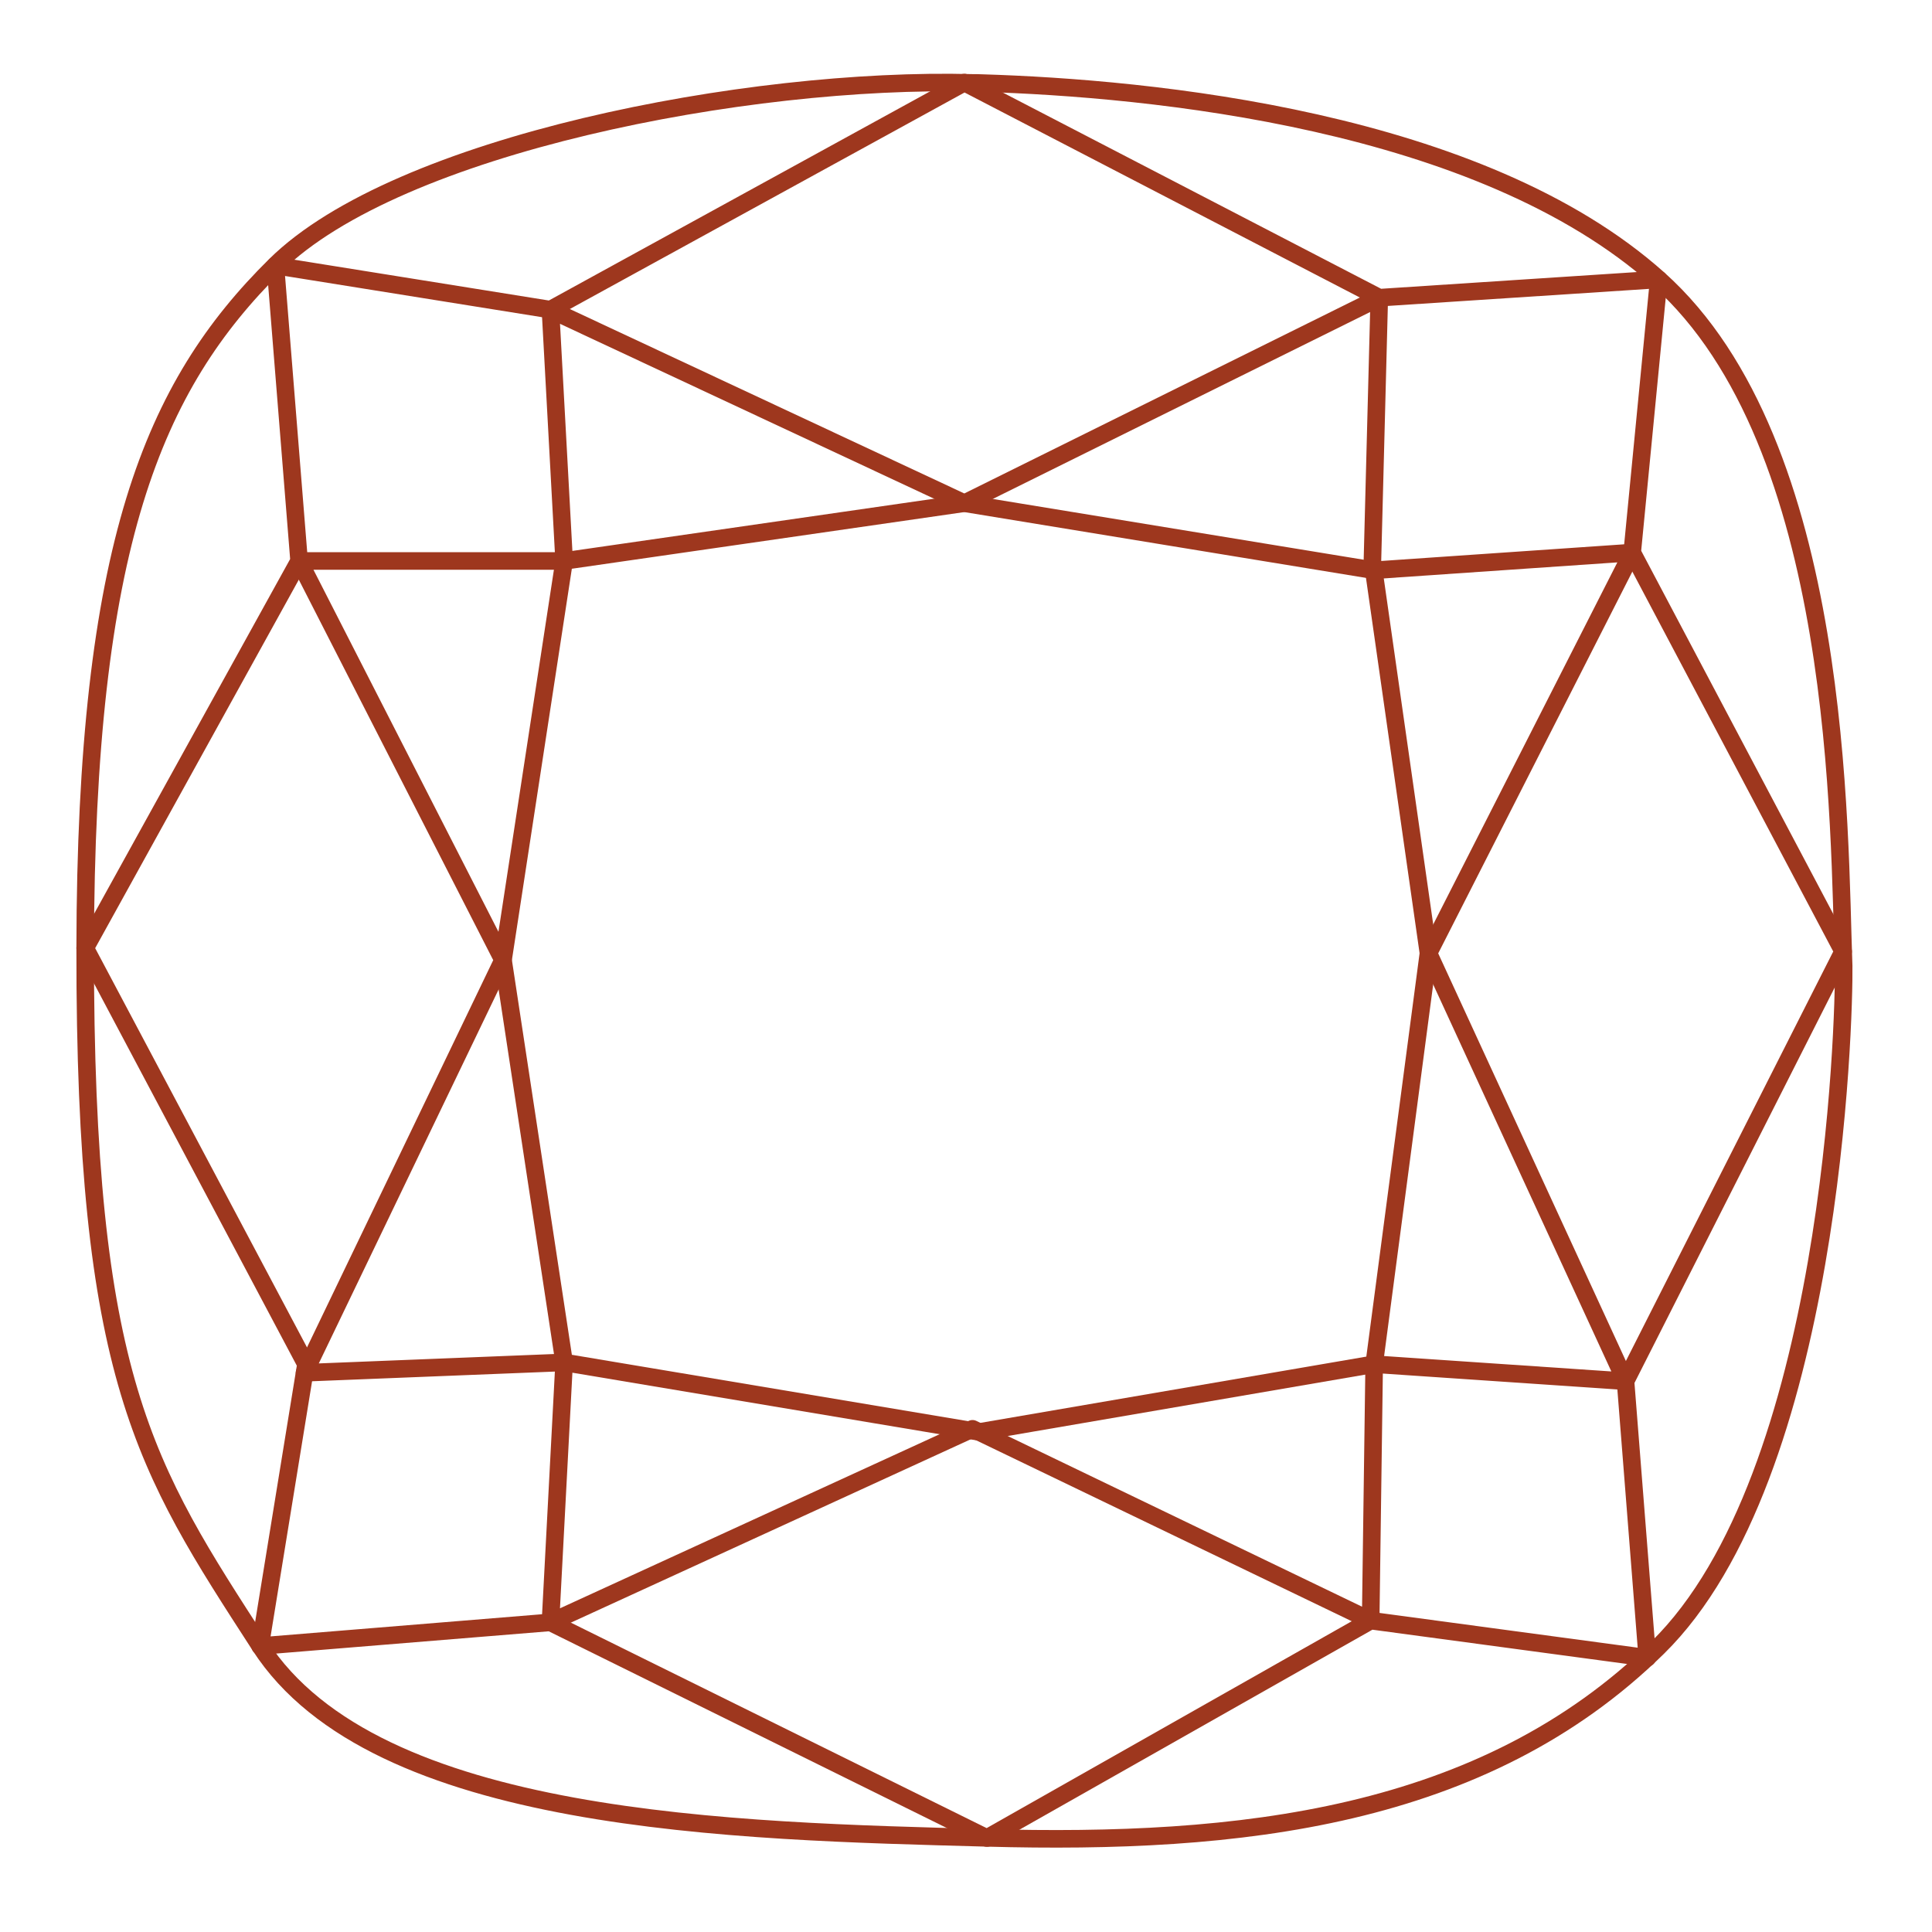 <?xml version="1.0" encoding="UTF-8"?><svg id="a" xmlns="http://www.w3.org/2000/svg" viewBox="0 0 110 110"><defs><style>.b{fill:none;stroke:#9E371E;stroke-linejoin:round;}</style></defs><path class="b" d="M55.37,4.72c.17,0,.35,0,.53,.01,9.54,.29,28.38,2.07,38.54,11.17,10.53,9.43,10.24,31.41,10.53,39.09,.04,3.14-.63,29.05-10.59,38.82-9.96,9.77-23.88,11.22-38.19,10.83-14.31-.39-34.81-.77-41.38-10.93s-9.99-15.18-9.96-39.74c.03-22.92,3.87-32,10.83-38.87S42.56,4.38,55.37,4.72Z"/><polygon class="b" points="15.68 15.12 31.34 17.63 54.91 4.7 78.53 16.95 94.44 15.91 92.93 31.46 104.94 54.17 92.55 78.64 93.79 94.39 78.04 92.27 56.19 104.65 31.34 92.37 14.81 93.72 17.42 77.67 4.85 53.98 17.03 31.94 15.68 15.12"/><polygon class="b" points="17.03 31.94 32.12 31.94 31.34 17.63 54.91 28.65 78.53 16.95 78.14 31.94 81.33 54.27 92.55 78.64 78.24 77.67 78.04 92.27 55.37 81.35 31.34 92.37 32.12 77.57 17.34 78.16 28.64 54.66 17.03 31.94"/><polygon class="b" points="32.12 31.94 28.64 54.66 32.12 77.57 55.76 81.53 78.24 77.67 81.33 54.27 92.93 31.46 78.22 32.47 54.91 28.65 32.12 31.94"/></svg>